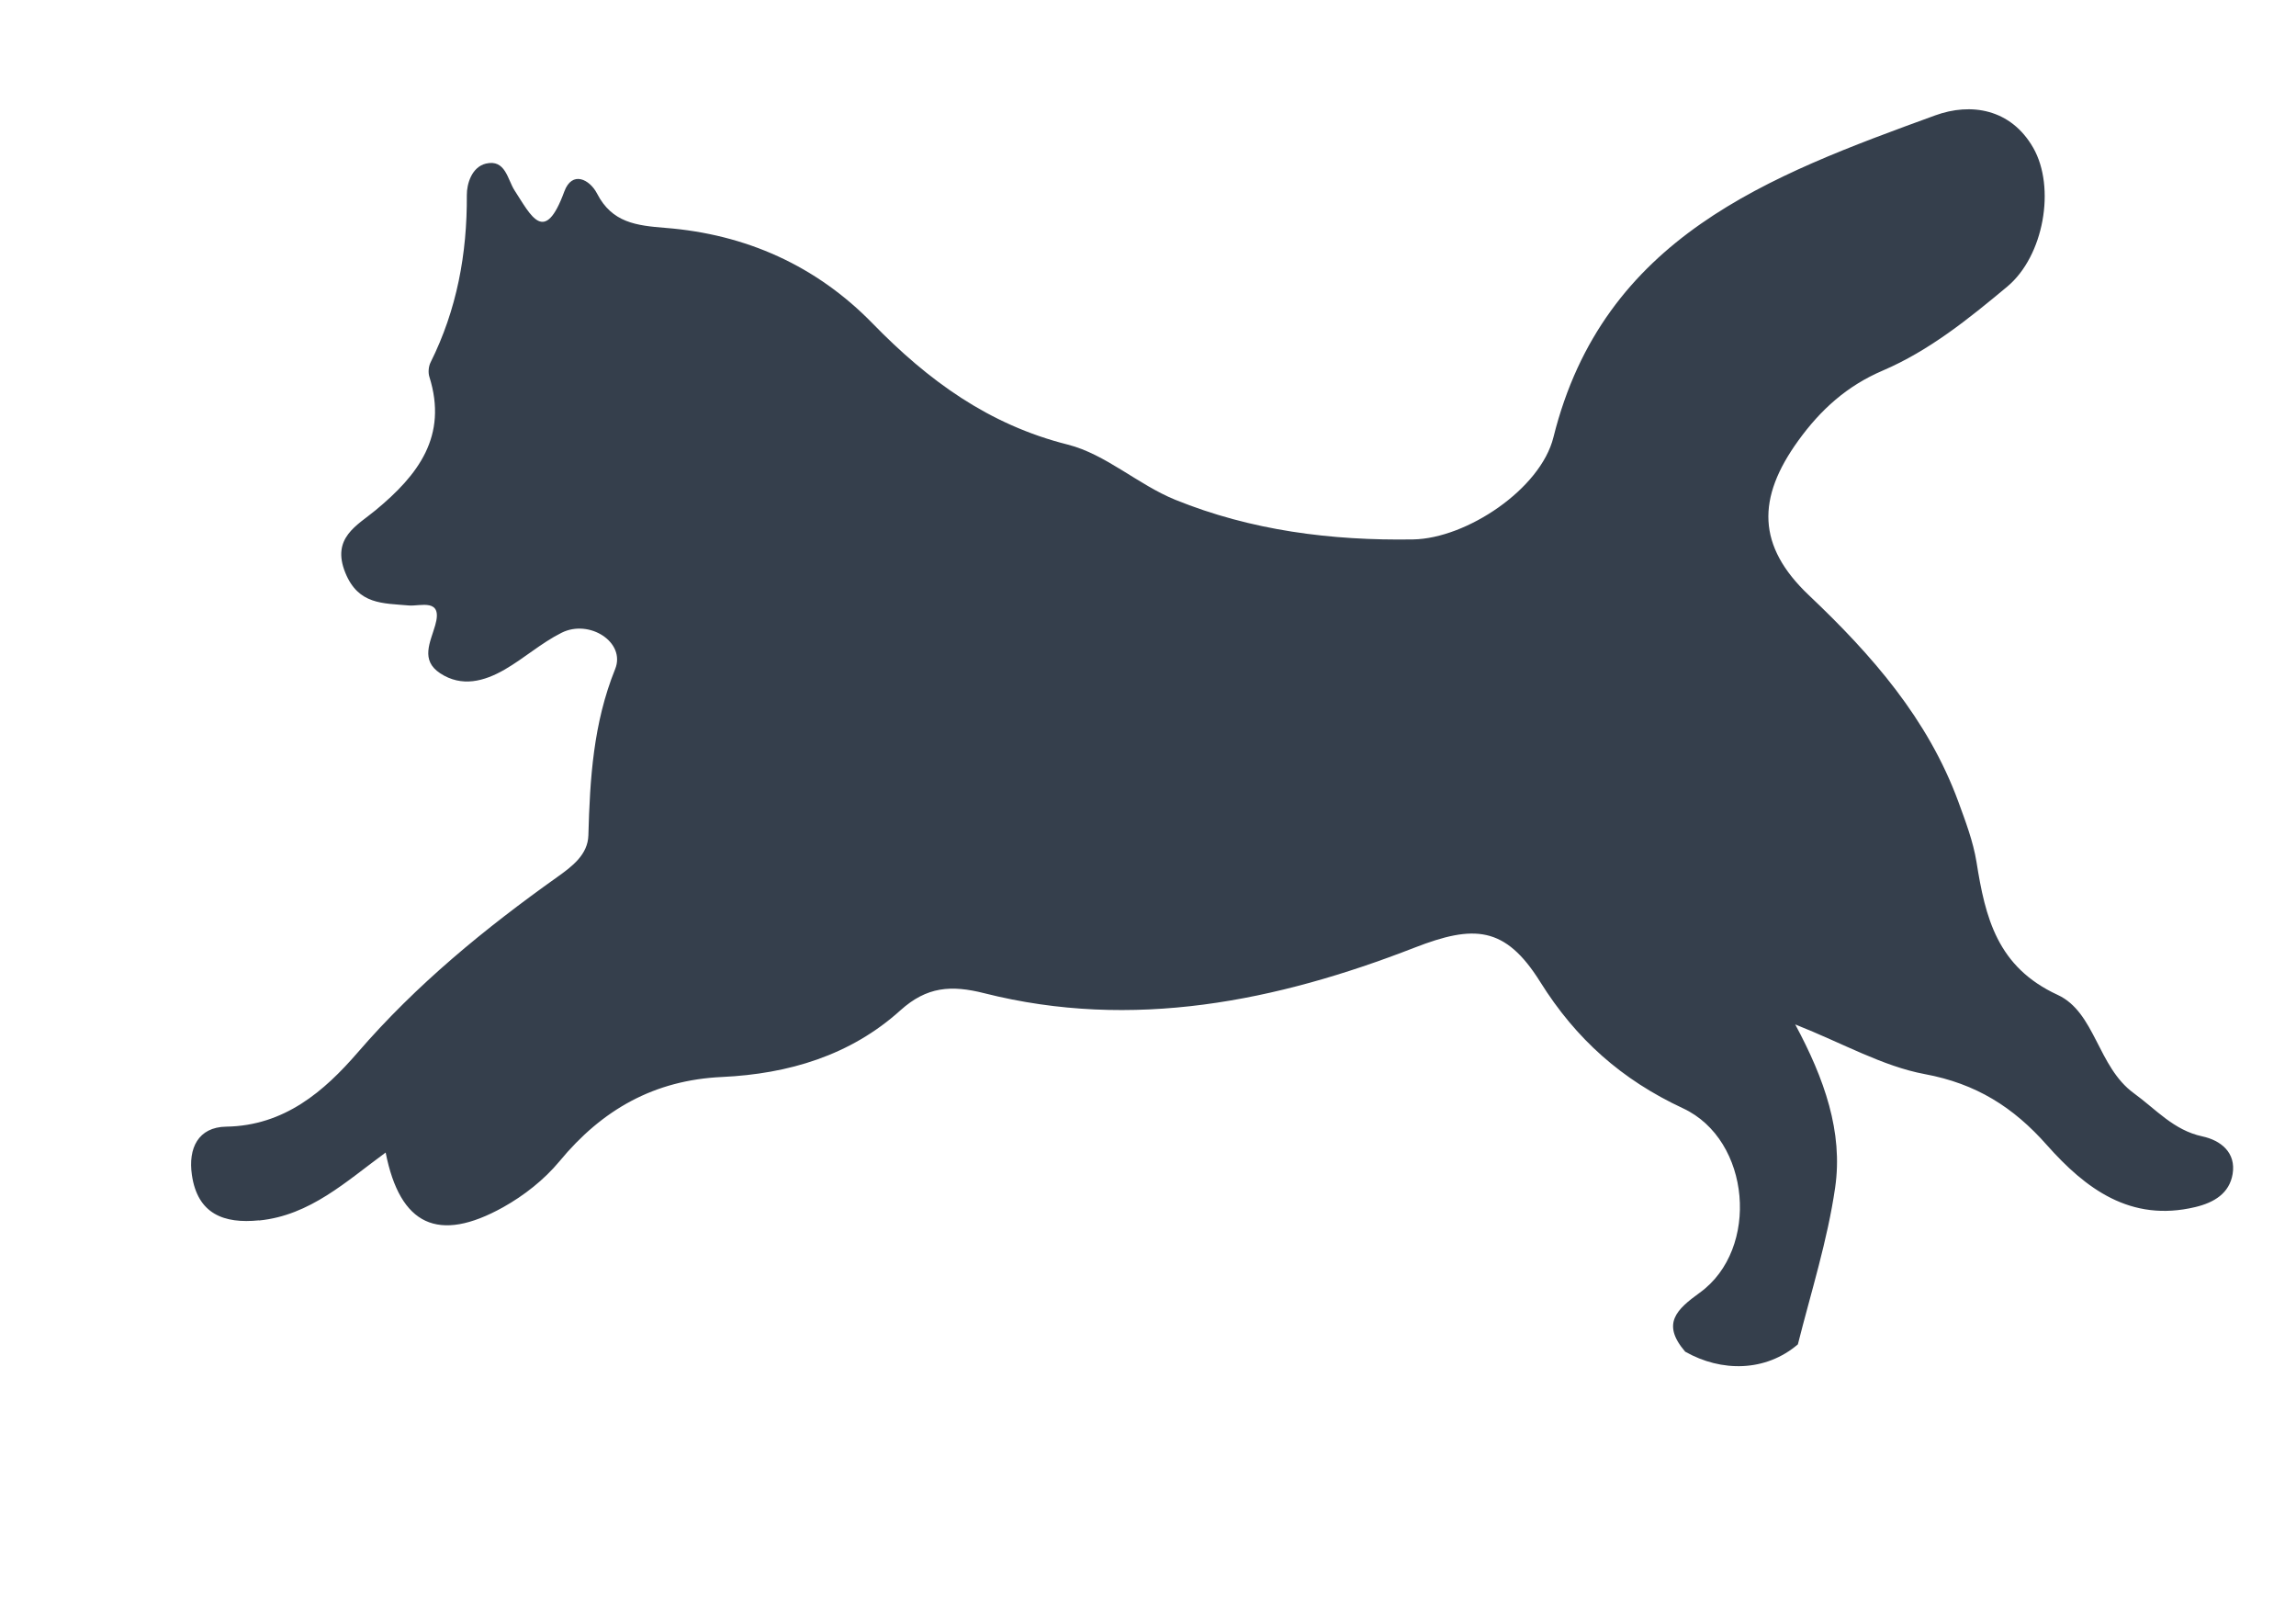 <?xml version="1.0" encoding="UTF-8"?>
<svg id="Laag_1" data-name="Laag 1" xmlns="http://www.w3.org/2000/svg" viewBox="0 0 207.6 144.96">
  <path d="M23.44,110.32c4.6-.46,7.86-3.53,11.43-6.14,1.3,6.59,4.76,8.21,10.63,4.94,1.88-1.05,3.7-2.48,5.08-4.14,3.86-4.68,8.58-7.35,14.71-7.63,5.99-.28,11.6-1.94,16.13-6.03,2.38-2.14,4.58-2.3,7.58-1.54,13.42,3.39,26.46.72,38.9-4.12,5.35-2.08,8.19-1.98,11.36,3.09,3.23,5.17,7.37,8.85,12.91,11.43,6.15,2.86,6.96,12.73,1.53,16.66-2.1,1.52-3.51,2.8-1.33,5.34,3.28,1.86,7.27,1.83,10.19-.66,1.2-4.75,2.68-9.4,3.37-14.17.73-5.02-.97-9.84-3.61-14.75,4.36,1.73,7.91,3.78,11.71,4.49,4.64.86,8.01,2.98,11.05,6.42,3.48,3.92,7.55,7,13.41,5.6,1.72-.41,3.09-1.25,3.38-2.99.32-1.93-1.06-3.04-2.74-3.4-2.6-.56-4.19-2.45-6.19-3.9-3.28-2.38-3.49-7.32-6.89-8.89-5.47-2.52-6.54-6.98-7.34-12.02-.3-1.85-.99-3.66-1.64-5.44-2.75-7.48-7.81-13.26-13.51-18.66-4.72-4.47-4.71-8.79-.97-13.97,2.03-2.81,4.41-4.96,7.64-6.34,4.21-1.8,7.78-4.69,11.26-7.59,3.31-2.76,4.4-8.96,2.35-12.55-2.03-3.54-5.65-4.1-8.86-2.93-14.99,5.46-30.01,10.97-34.52,29.09-1.16,4.69-7.87,9.16-12.69,9.24-7.38.12-14.65-.8-21.52-3.59-3.36-1.37-6.27-4.11-9.7-4.98-7.17-1.8-12.64-5.81-17.64-10.94-5.1-5.24-11.48-8.08-18.74-8.65-2.62-.21-4.83-.46-6.19-3.11-.66-1.27-2.25-2.1-2.96-.17-1.78,4.86-2.99,2.21-4.49-.1-.65-1-.82-2.85-2.6-2.43-1.27.31-1.73,1.82-1.72,2.85.03,5.31-.9,10.35-3.28,15.12-.18.36-.23.91-.11,1.29,1.69,5.37-1,8.88-4.86,12.07-1.66,1.38-4.03,2.49-2.73,5.67,1.18,2.88,3.39,2.73,5.74,2.94,1.02.09,3.11-.72,2.38,1.79-.44,1.54-1.36,3.15.45,4.34,1.95,1.28,3.98.73,5.82-.33,1.77-1.02,3.33-2.42,5.15-3.33,2.52-1.27,5.83.86,4.85,3.28-1.98,4.91-2.28,9.9-2.42,15.03-.05,1.74-1.46,2.8-2.79,3.75-6.57,4.67-12.75,9.72-18.07,15.88-3.02,3.49-6.62,6.62-11.89,6.7-2.53.04-3.45,1.95-3.1,4.36.51,3.54,2.9,4.43,6.06,4.11" style="fill: #353f4c;"/>
</svg>
